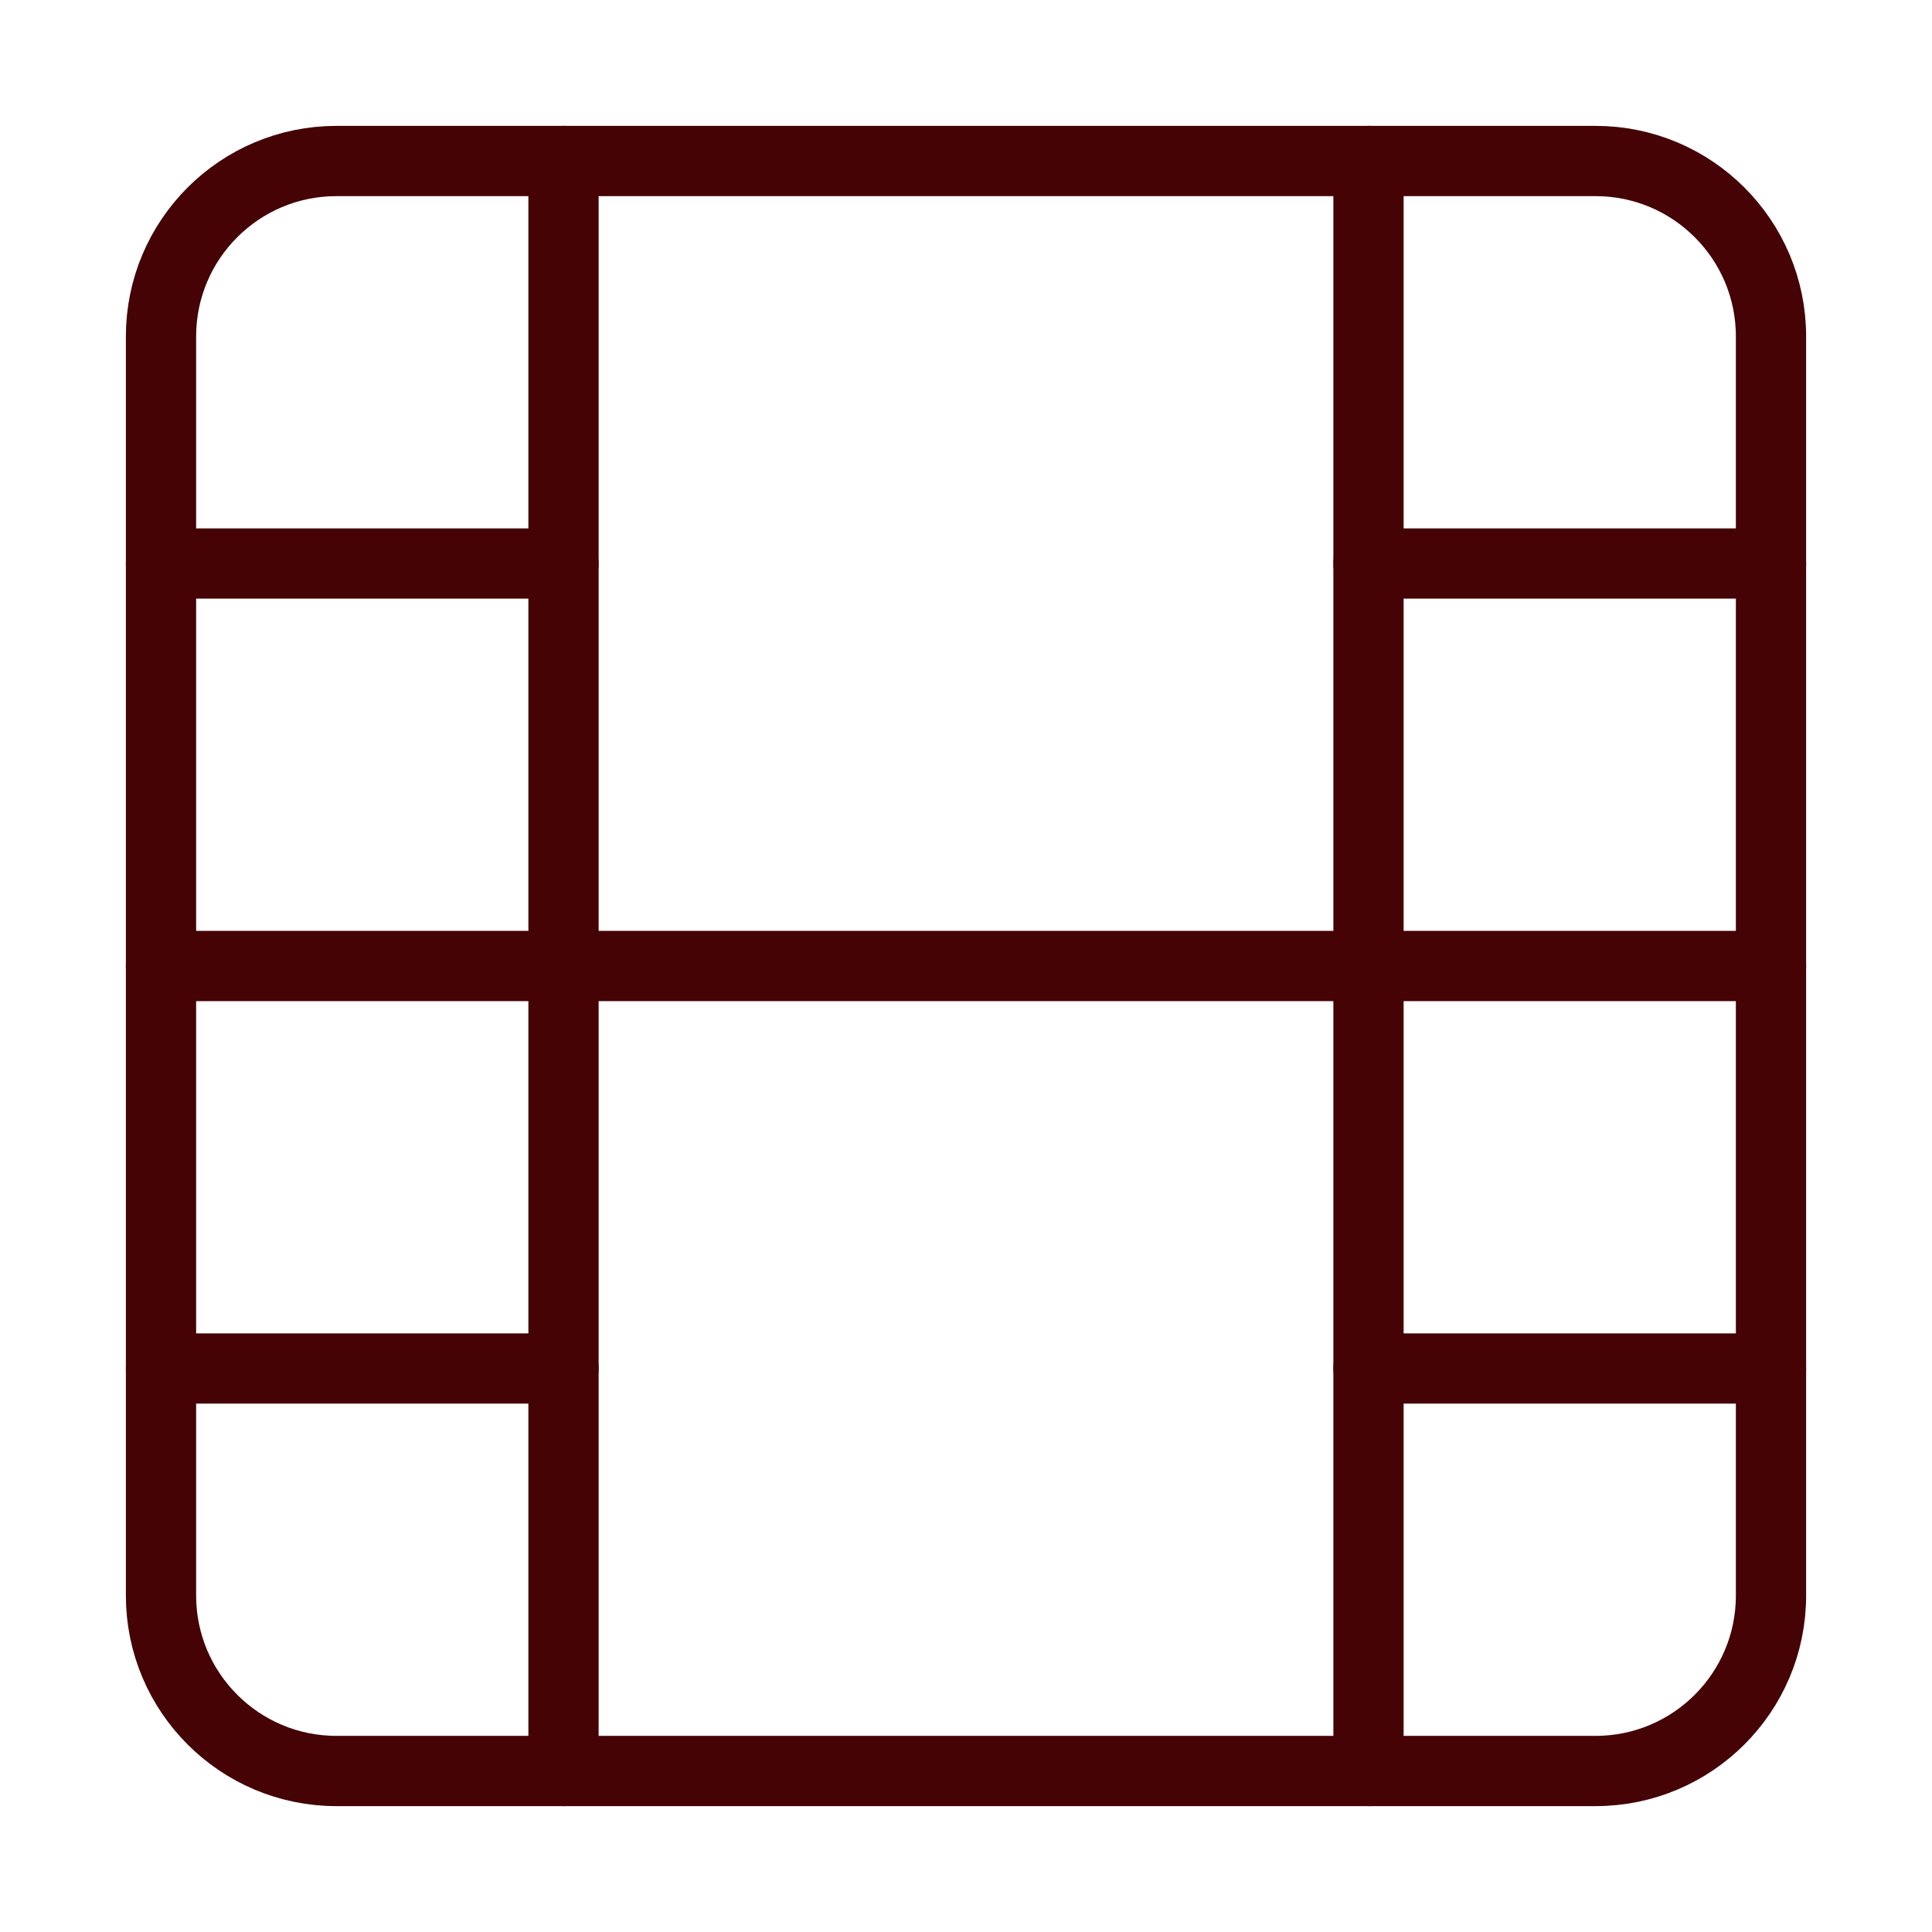 <svg width="66" height="66" viewBox="0 0 66 66" fill="none" xmlns="http://www.w3.org/2000/svg">
<path d="M54.505 5.5H11.495C8.184 5.5 5.5 8.184 5.5 11.495V54.505C5.5 57.816 8.184 60.5 11.495 60.5H54.505C57.816 60.5 60.5 57.816 60.5 54.505V11.495C60.5 8.184 57.816 5.5 54.505 5.5Z" stroke="#450305" stroke-width="2.4" stroke-linecap="round" stroke-linejoin="round"/>
<path d="M19.25 5.5V60.5" stroke="#450305" stroke-width="2.4" stroke-linecap="round" stroke-linejoin="round"/>
<path d="M46.75 5.5V60.5" stroke="#450305" stroke-width="2.4" stroke-linecap="round" stroke-linejoin="round"/>
<path d="M5.5 33H60.5" stroke="#450305" stroke-width="2.4" stroke-linecap="round" stroke-linejoin="round"/>
<path d="M5.5 19.25H19.25" stroke="#450305" stroke-width="2.4" stroke-linecap="round" stroke-linejoin="round"/>
<path d="M5.5 46.75H19.25" stroke="#450305" stroke-width="2.4" stroke-linecap="round" stroke-linejoin="round"/>
<path d="M46.75 46.75H60.5" stroke="#450305" stroke-width="2.4" stroke-linecap="round" stroke-linejoin="round"/>
<path d="M46.75 19.25H60.5" stroke="#450305" stroke-width="2.4" stroke-linecap="round" stroke-linejoin="round"/>
</svg>
